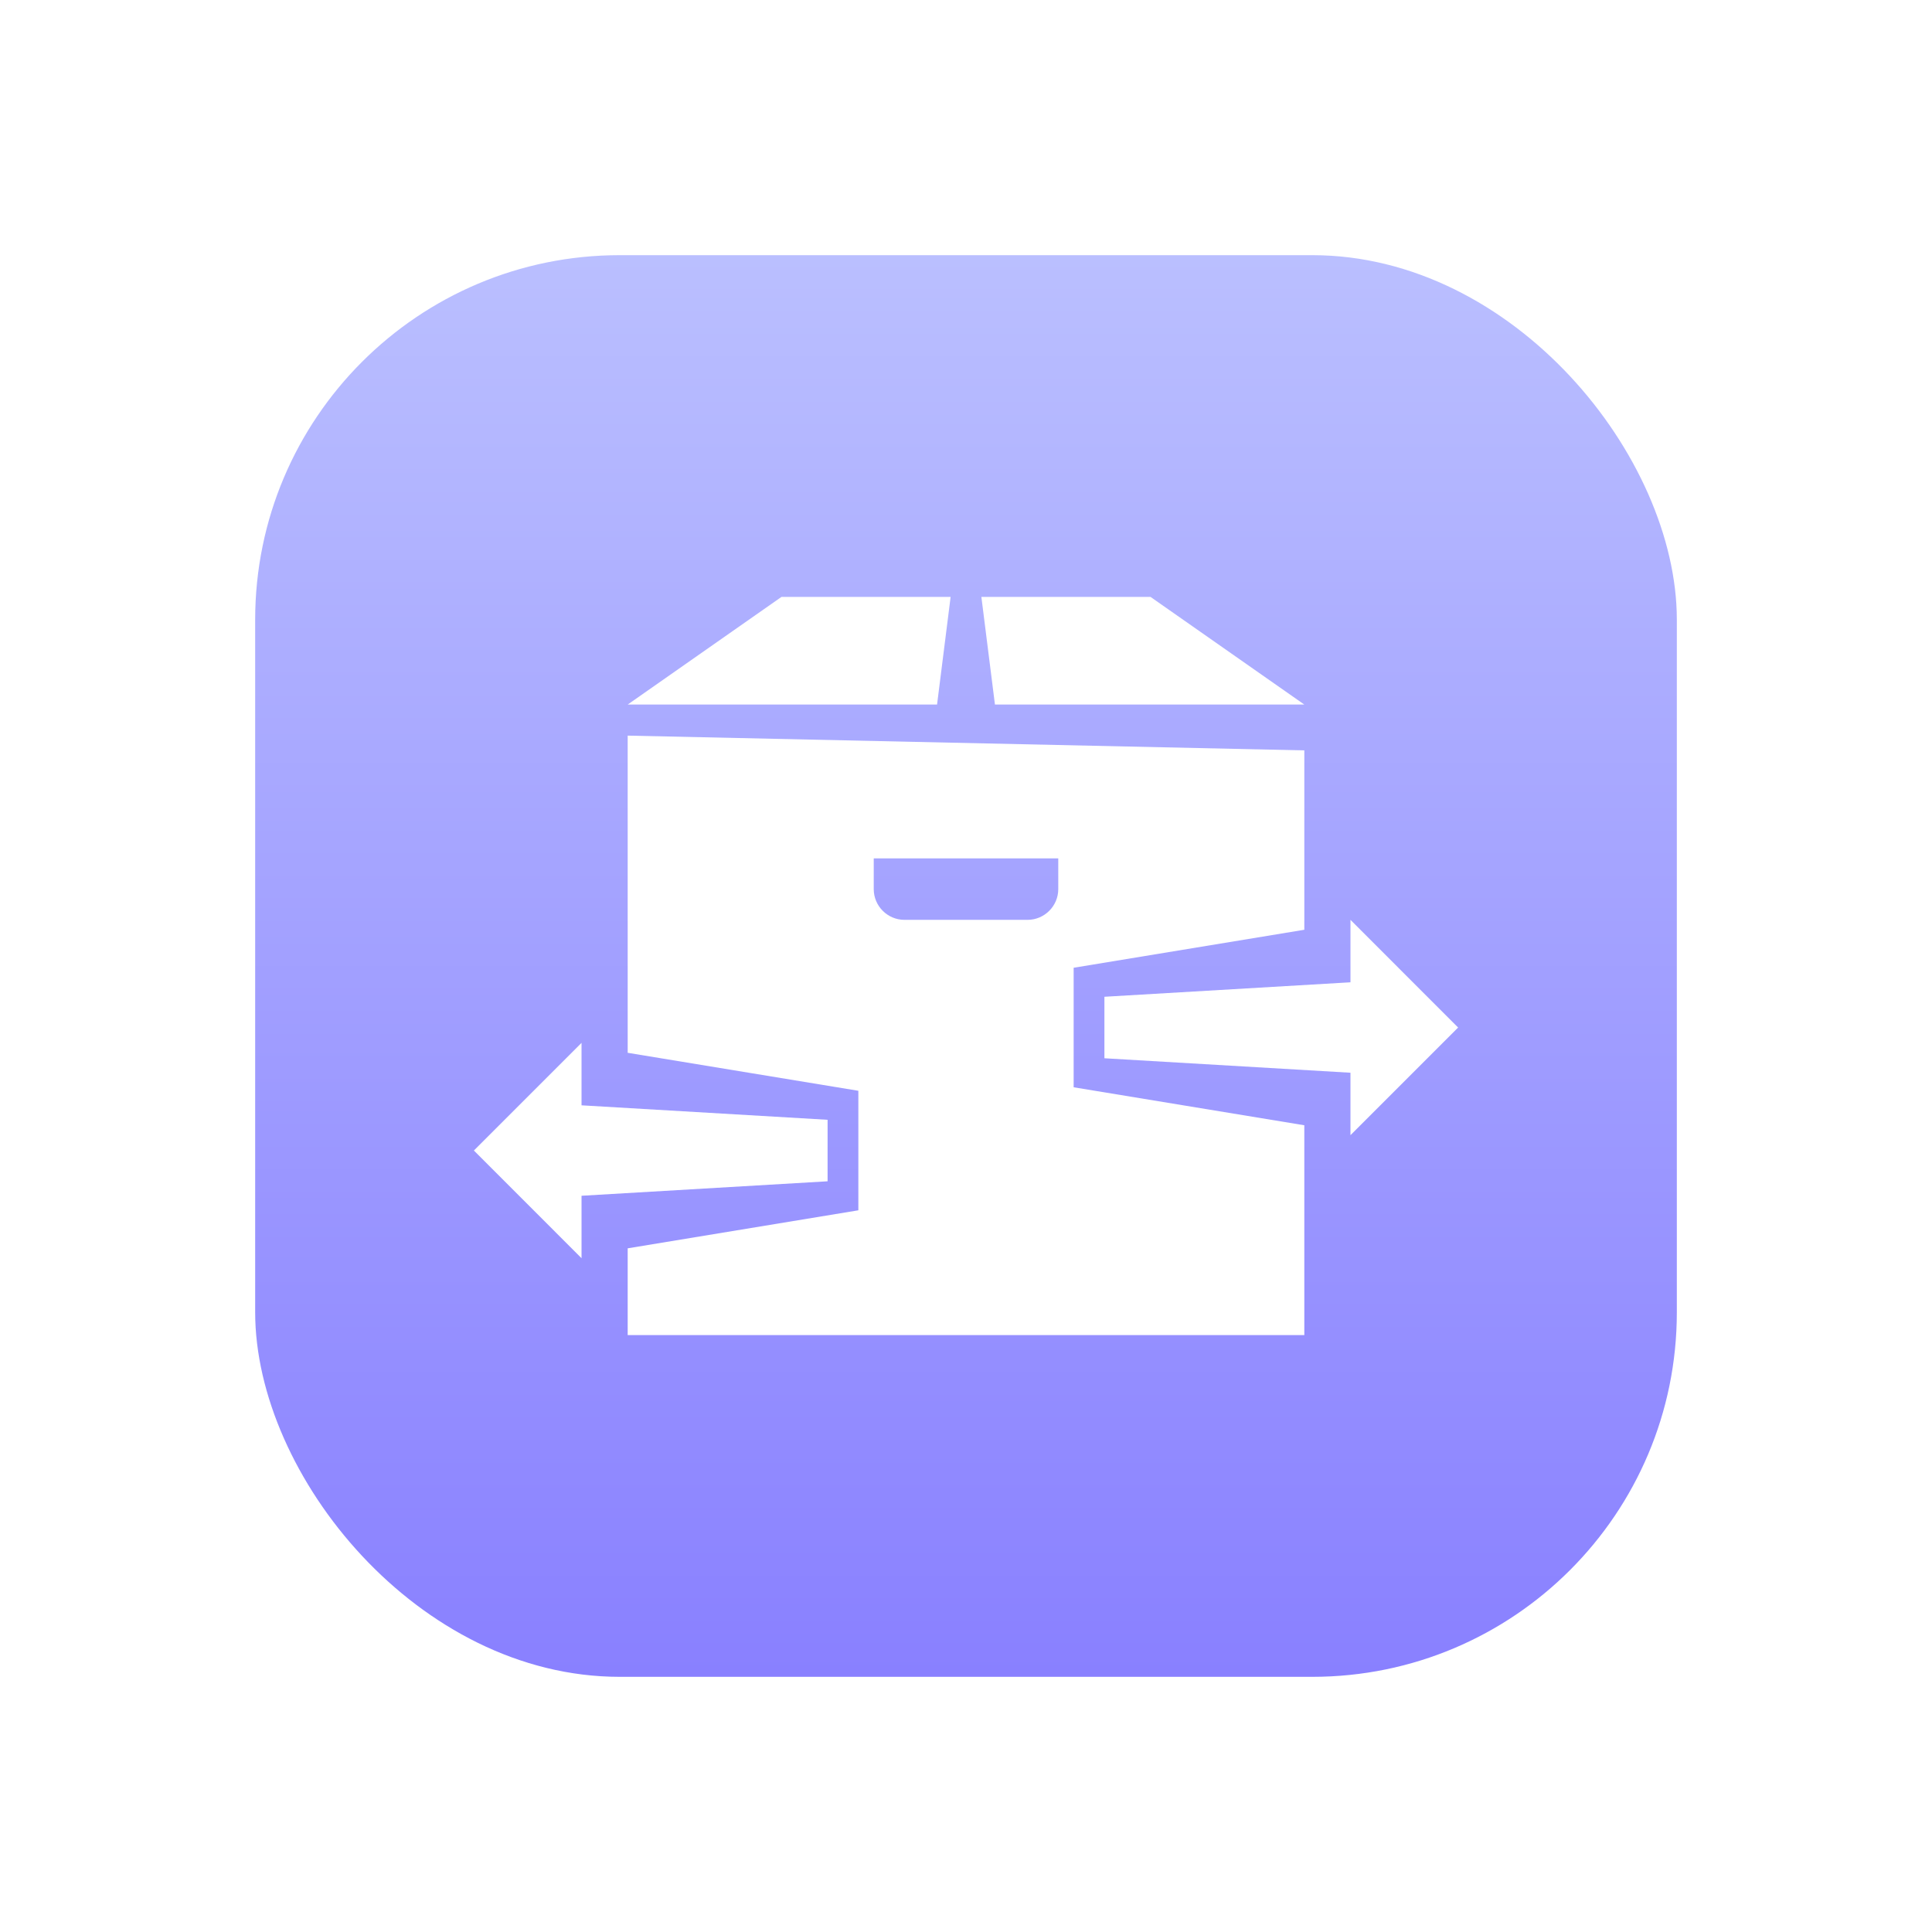 <svg width="53" height="53" viewBox="0 0 53 53" fill="none" xmlns="http://www.w3.org/2000/svg">
<g filter="url(#filter0_d_530_25)">
<rect x="7" y="7" width="39" height="39" rx="10" fill="url(#paint0_linear_530_25)"/>
</g>
<path d="M21.438 16.375L17.219 19.328H25.706L26.078 16.375H21.438ZM26.922 16.375L27.294 19.328H35.781L31.562 16.375H26.922ZM17.219 20.18V28.881L23.547 29.923V30.719V32.406V33.202L17.219 34.245V36.625H35.781V30.869L29.453 29.827V29.031V27.344V26.548L35.781 25.506V20.585L17.219 20.18ZM23.969 23.547H29.031V24.391C29.031 24.855 28.652 25.234 28.188 25.234H24.812C24.348 25.234 23.969 24.855 23.969 24.391V23.547ZM37.047 25.234V26.947L30.297 27.344V29.031L37.047 29.428V31.141L40 28.188L37.047 25.234ZM15.953 28.609L13 31.562L15.953 34.516V32.803L22.703 32.406V30.719L15.953 30.322V28.609Z" fill="white"/>
<defs>
<filter id="filter0_d_530_25" x="0" y="0" width="53" height="53" filterUnits="userSpaceOnUse" color-interpolation-filters="sRGB">
<feFlood flood-opacity="0" result="BackgroundImageFix"/>
<feColorMatrix in="SourceAlpha" type="matrix" values="0 0 0 0 0 0 0 0 0 0 0 0 0 0 0 0 0 0 127 0" result="hardAlpha"/>
<feOffset/>
<feGaussianBlur stdDeviation="3.5"/>
<feColorMatrix type="matrix" values="0 0 0 0 1 0 0 0 0 0.69 0 0 0 0 0.878 0 0 0 0.42 0"/>
<feBlend mode="normal" in2="BackgroundImageFix" result="effect1_dropShadow_530_25"/>
<feBlend mode="normal" in="SourceGraphic" in2="effect1_dropShadow_530_25" result="shape"/>
</filter>
<linearGradient id="paint0_linear_530_25" x1="26.5" y1="7" x2="26.5" y2="46" gradientUnits="userSpaceOnUse">
<stop stop-color="#BABFFF"/>
<stop offset="1" stop-color="#8980FF"/>
</linearGradient>
</defs>
</svg>

